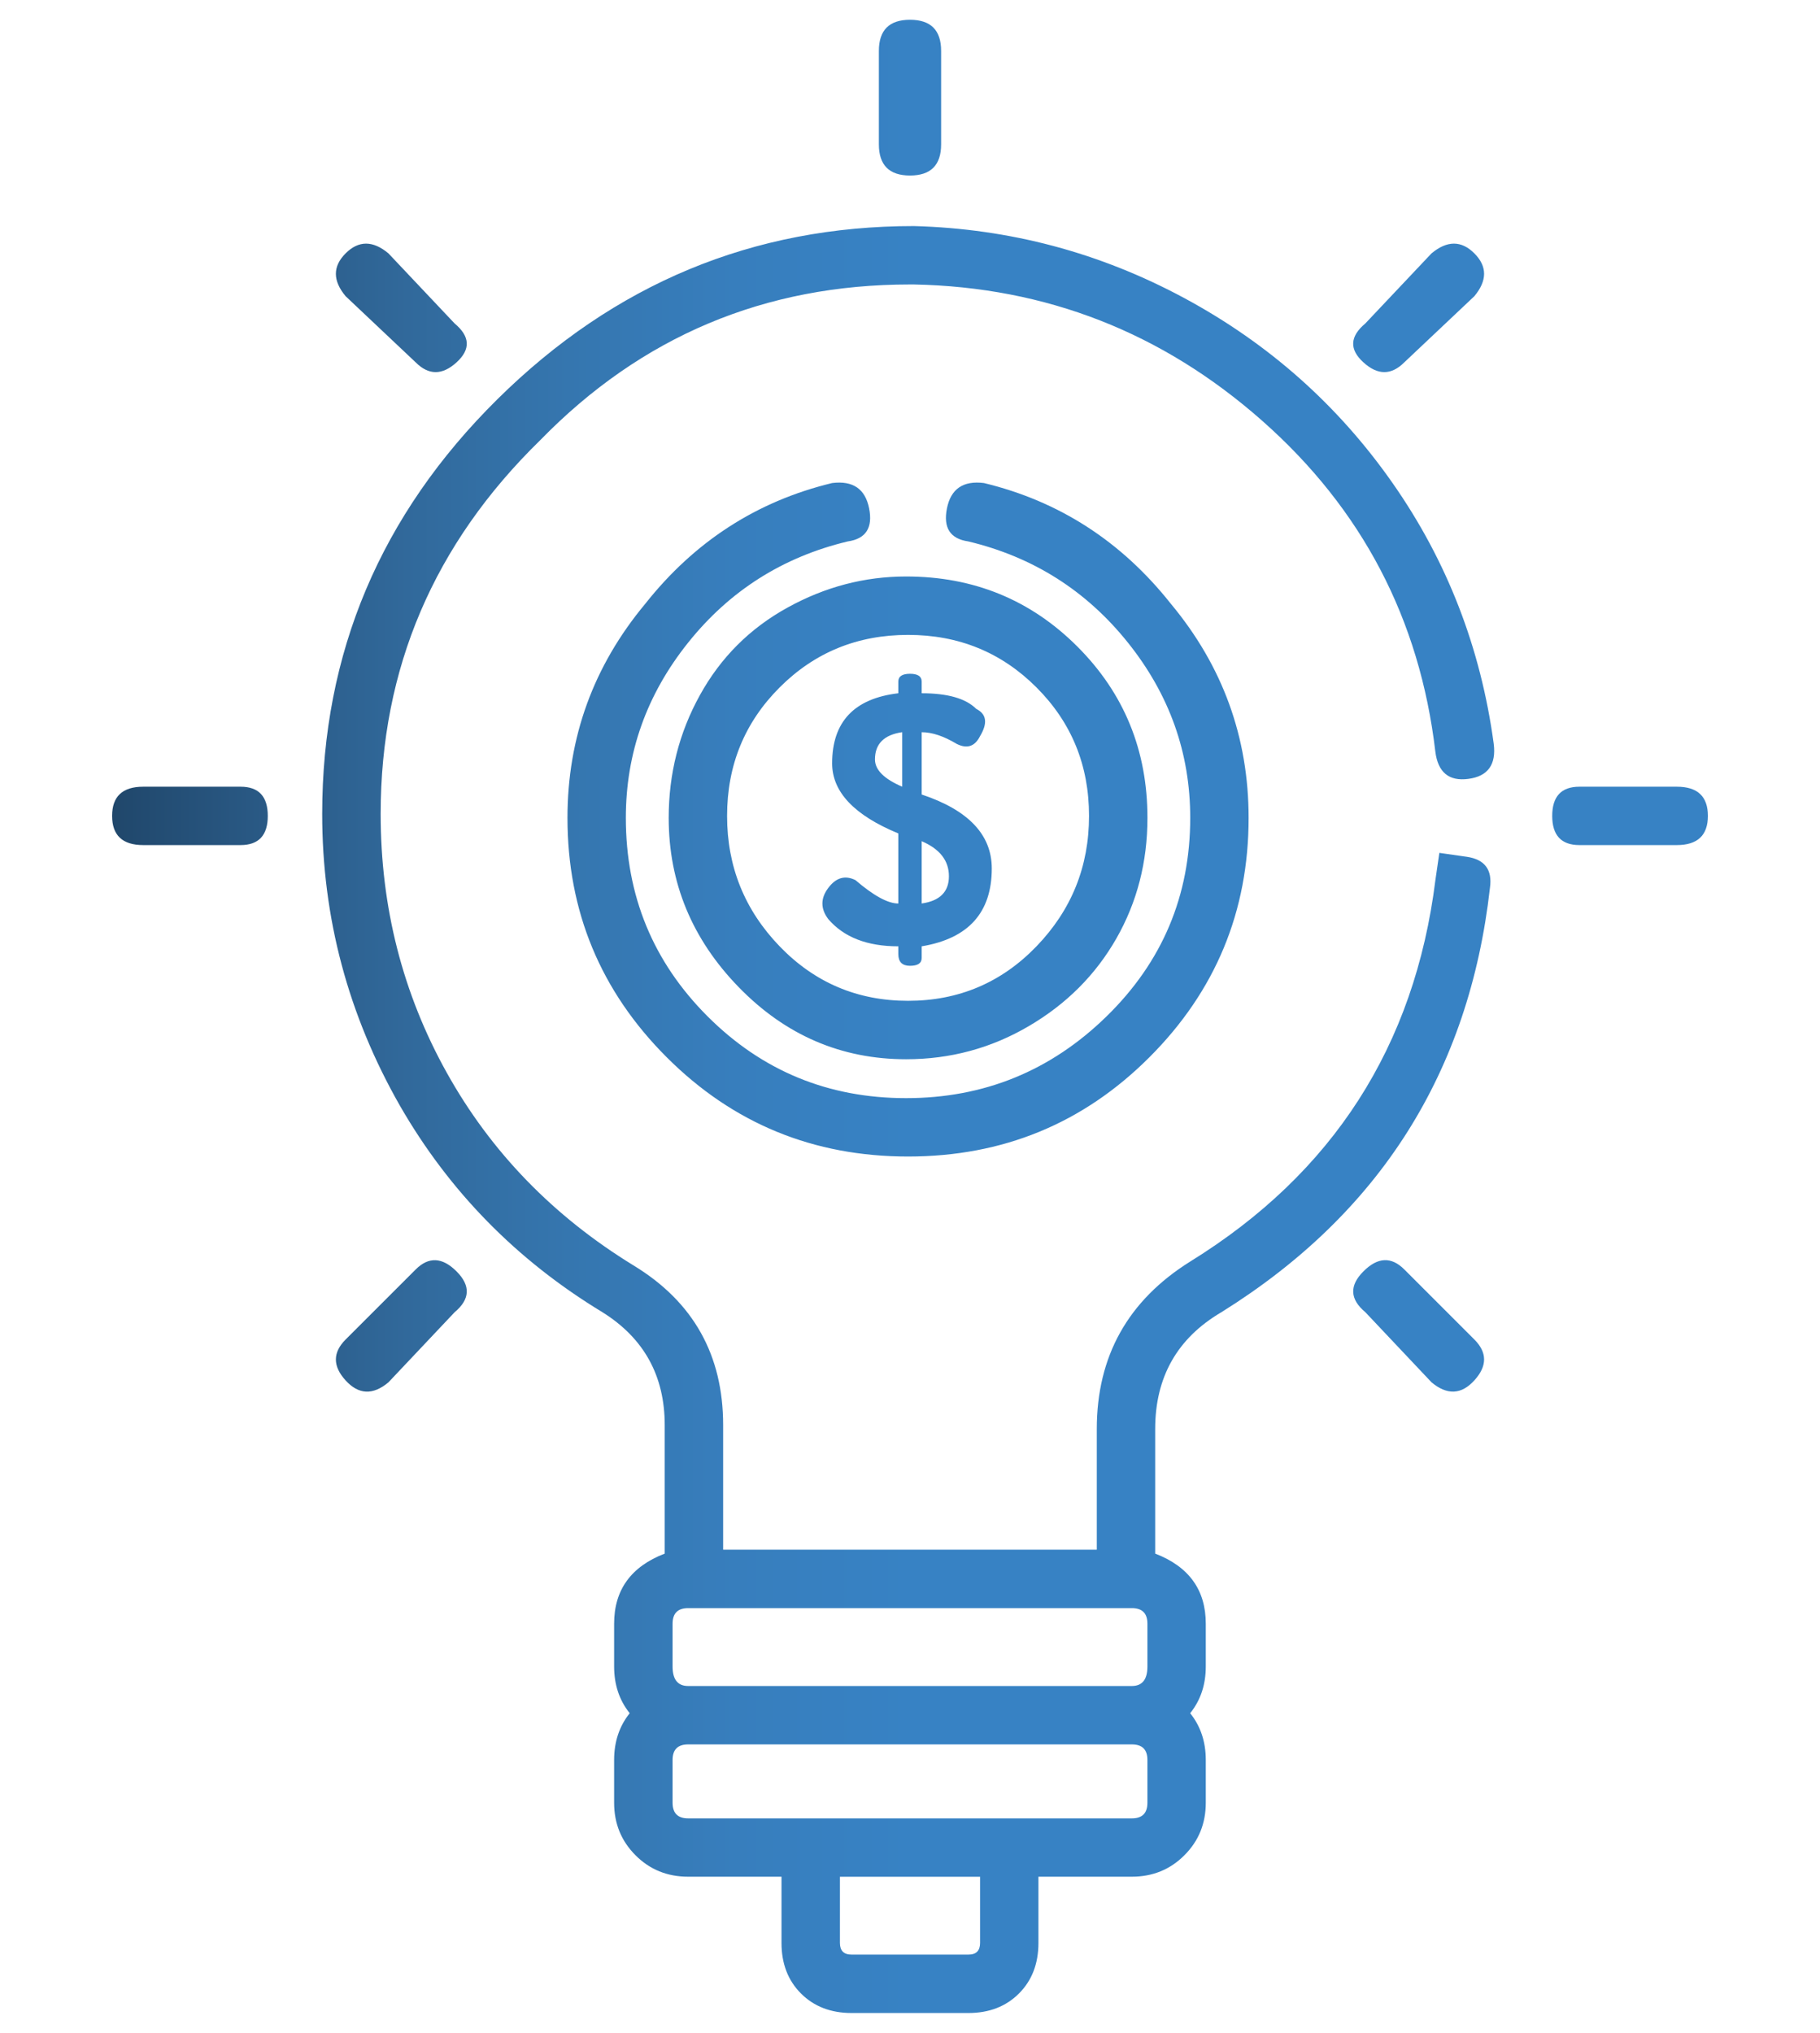 <?xml version="1.0" encoding="utf-8"?>
<!-- Generator: Adobe Illustrator 16.0.0, SVG Export Plug-In . SVG Version: 6.00 Build 0)  -->
<!DOCTYPE svg PUBLIC "-//W3C//DTD SVG 1.1//EN" "http://www.w3.org/Graphics/SVG/1.1/DTD/svg11.dtd">
<svg version="1.1" id="Layer_1" xmlns="http://www.w3.org/2000/svg" xmlns:xlink="http://www.w3.org/1999/xlink" x="0px" y="0px"
	 width="60px" height="67px" viewBox="0 0 60 67" enable-background="new 0 0 60 67" xml:space="preserve">
<g opacity="0.8">
	<g>
		<path fill="#21409A" d="M-28.155,1.068c0.695-0.232,1.274-0.116,1.738,0.348s0.58,1.043,0.349,1.739l-2.899,9.854l-2.318,8.347
			c-0.077,0.078-0.156,0.194-0.231,0.348L-43.69,33.875c-0.464,5.101-0.851,8.386-1.159,9.853c-0.155,0.543-0.503,0.755-1.043,0.639
			c-0.541-0.116-0.772-0.444-0.695-0.985c0.308-1.467,0.618-4.018,0.928-7.651l-10.549,10.665l1.043,12.057
			c0,0.075,0.075,0.116,0.232,0.116c3.246-3.246,5.64-6.994,7.187-11.245c0.231-0.541,0.618-0.714,1.159-0.521
			c0.539,0.193,0.695,0.561,0.464,1.101c-1.623,4.483-4.136,8.423-7.535,11.824c-0.619,0.618-1.295,0.772-2.028,0.464
			c-0.736-0.31-1.142-0.851-1.217-1.622l-0.928-10.551l-1.043,1.044c-0.851,0.852-1.701,0.852-2.55,0l-1.043-1.044l-2.203,2.204
			c-0.387,0.387-0.869,0.579-1.449,0.579s-1.102-0.192-1.565-0.579c-2.474-2.552-4.985-5.062-7.535-7.535
			c-0.388-0.464-0.58-0.985-0.58-1.565s0.192-1.062,0.58-1.449l2.203-2.202l-1.043-1.044c-0.851-0.849-0.851-1.66,0-2.434
			l1.043-1.159l-10.549-0.928c-0.773-0.077-1.315-0.482-1.623-1.218c-0.308-0.733-0.156-1.409,0.464-2.028
			c5.641-5.641,12.442-8.81,20.403-9.506l5.448-0.463l12.173-12.172c0.153-0.076,0.27-0.154,0.347-0.232
			C-38.01,3.89-31.943,2.151-28.155,1.068z M-83.452,30.165l12.056,1.044L-60.73,20.66l-3.362,0.231
			c-7.575,0.62-14.066,3.633-19.475,9.042C-83.568,30.089-83.53,30.165-83.452,30.165z M-76.554,43.671
			c0.423,0.425,0.405,0.831-0.058,1.216l-2.898,2.899c-0.463,0.463-0.889,0.483-1.275,0.058c-0.388-0.424-0.388-0.83,0-1.217
			l3.014-3.015C-77.386,43.227-76.98,43.247-76.554,43.671z M-73.714,46.51c0.386,0.389,0.386,0.813,0,1.276l-2.898,2.897
			c-0.464,0.465-0.889,0.483-1.275,0.059c-0.387-0.424-0.387-0.83,0-1.218l2.898-3.015C-74.526,46.124-74.102,46.124-73.714,46.51z
			 M-70.816,49.408c0.386,0.388,0.386,0.813,0,1.275l-3.014,2.898c-0.388,0.386-0.793,0.386-1.217,0
			c-0.426-0.388-0.406-0.812,0.058-1.274l2.898-2.899C-71.627,49.022-71.204,49.022-70.816,49.408z M-71.512,43.265l2.203-2.087
			c-1.315-1.313-2.165-2.125-2.551-2.434l-2.087,2.086c-0.155,0.232-0.155,0.426,0,0.579l2.203,2.203
			C-71.667,43.458-71.589,43.343-71.512,43.265z M-71.048,33.411l-1.855,1.739c0.076,0.078,0.25,0.231,0.521,0.464
			c0.27,0.231,0.56,0.521,0.87,0.868c0.308,0.348,0.656,0.716,1.043,1.103c0.386,0.388,0.792,0.792,1.217,1.217
			c0.423,0.426,0.792,0.794,1.102,1.102l1.854-1.74L-71.048,33.411z M-67.976,52.249c0.423,0.426,0.443,0.83,0.058,1.218
			l-3.014,3.014c-0.388,0.386-0.793,0.386-1.217,0c-0.426-0.388-0.406-0.812,0.058-1.275l2.898-2.897
			C-68.807,51.844-68.402,51.824-67.976,52.249z M-69.425,45.235l5.68-5.796l11.592-11.593c0.231-0.232,0.231-0.464,0-0.695
			c-0.231-0.232-0.464-0.232-0.695,0l-17.388,17.272c-0.232,0.231-0.214,0.484,0.058,0.754
			C-69.909,45.449-69.656,45.468-69.425,45.235z M-32.909,20.66l2.203-7.651l-7.304-7.304l-7.65,2.203
			c0,0.078-1.334,1.449-4.001,4.115c-2.665,2.666-5.389,5.391-8.171,8.173s-5.431,5.41-7.941,7.883
			c-2.512,2.473-3.883,3.826-4.115,4.058l4.752,4.752l11.13-11.013c0.385-0.464,0.887-0.696,1.506-0.696
			c0.617,0,1.12,0.232,1.507,0.696c1.159,1.083,1.197,2.127,0.116,3.13L-61.89,40.135l4.753,4.752L-32.909,20.66z M-65.832,48.944
			l2.087-2.086l-2.435-2.55l-2.087,2.201c-0.077,0.079-0.193,0.156-0.347,0.232l2.202,2.202c0.076,0.078,0.174,0.116,0.29,0.116
			C-66.005,49.061-65.91,49.022-65.832,48.944z M-60.151,47.786l1.739-1.74l-4.753-4.752l-1.739,1.854
			c0.696,0.696,2.241,2.242,4.638,4.638C-60.191,47.863-60.151,47.863-60.151,47.786z M-41.023,16.022
			c1.776,1.855,2.183,3.961,1.218,6.318c-0.968,2.358-2.726,3.536-5.274,3.536c-1.623,0-3.015-0.54-4.174-1.624
			c-1.391-1.467-1.913-3.188-1.565-5.158c0.348-1.971,1.449-3.38,3.304-4.231c0.54-0.232,0.928-0.096,1.159,0.405
			c0.232,0.503,0.076,0.91-0.464,1.218c-1.314,0.542-2.086,1.507-2.318,2.898c-0.231,1.391,0.154,2.59,1.159,3.594
			c0.771,0.773,1.72,1.159,2.842,1.159c1.118,0,2.065-0.386,2.839-1.159c1.004-1.004,1.391-2.203,1.159-3.594
			c-0.232-1.391-1.006-2.356-2.318-2.898c-0.542-0.308-0.696-0.714-0.464-1.218c0.231-0.501,0.617-0.637,1.159-0.405
			C-42.146,15.173-41.565,15.558-41.023,16.022z M-30.242,11.154l2.551-8.463l-8.463,2.551L-30.242,11.154z"/>
	</g>
	<g>
		<linearGradient id="SVGID_1_" gradientUnits="userSpaceOnUse" x1="-85.345" y1="30.648" x2="-25.953" y2="30.648">
			<stop  offset="0" style="stop-color:#20476B"/>
			<stop  offset="0.086" style="stop-color:#295883"/>
			<stop  offset="0.185" style="stop-color:#31699B"/>
			<stop  offset="0.286" style="stop-color:#3576AF"/>
			<stop  offset="0.39" style="stop-color:#377EBD"/>
			<stop  offset="0.5" style="stop-color:#3782C4"/>
		</linearGradient>
		<path fill="url(#SVGID_1_)" d="M-28.155,1.068c0.695-0.232,1.274-0.116,1.738,0.348s0.58,1.043,0.349,1.739l-2.899,9.854
			l-2.318,8.347c-0.077,0.078-0.156,0.194-0.231,0.348L-43.69,33.875c-0.464,5.101-0.851,8.386-1.159,9.853
			c-0.155,0.543-0.503,0.755-1.043,0.639c-0.541-0.116-0.772-0.444-0.695-0.985c0.308-1.467,0.618-4.018,0.928-7.651l-10.549,10.665
			l1.043,12.057c0,0.075,0.075,0.116,0.232,0.116c3.246-3.246,5.64-6.994,7.187-11.245c0.231-0.541,0.618-0.714,1.159-0.521
			c0.539,0.193,0.695,0.561,0.464,1.101c-1.623,4.483-4.136,8.423-7.535,11.824c-0.619,0.618-1.295,0.772-2.028,0.464
			c-0.736-0.31-1.142-0.851-1.217-1.622l-0.928-10.551l-1.043,1.044c-0.851,0.852-1.701,0.852-2.55,0l-1.043-1.044l-2.203,2.204
			c-0.387,0.387-0.869,0.579-1.449,0.579s-1.102-0.192-1.565-0.579c-2.474-2.552-4.985-5.062-7.535-7.535
			c-0.388-0.464-0.58-0.985-0.58-1.565s0.192-1.062,0.58-1.449l2.203-2.202l-1.043-1.044c-0.851-0.849-0.851-1.66,0-2.434
			l1.043-1.159l-10.549-0.928c-0.773-0.077-1.315-0.482-1.623-1.218c-0.308-0.733-0.156-1.409,0.464-2.028
			c5.641-5.641,12.442-8.81,20.403-9.506l5.448-0.463l12.173-12.172c0.153-0.076,0.27-0.154,0.347-0.232
			C-38.01,3.89-31.943,2.151-28.155,1.068z M-83.452,30.165l12.056,1.044L-60.73,20.66l-3.362,0.231
			c-7.575,0.62-14.066,3.633-19.475,9.042C-83.568,30.089-83.53,30.165-83.452,30.165z M-76.554,43.671
			c0.423,0.425,0.405,0.831-0.058,1.216l-2.898,2.899c-0.463,0.463-0.889,0.483-1.275,0.058c-0.388-0.424-0.388-0.83,0-1.217
			l3.014-3.015C-77.386,43.227-76.98,43.247-76.554,43.671z M-73.714,46.51c0.386,0.389,0.386,0.813,0,1.276l-2.898,2.897
			c-0.464,0.465-0.889,0.483-1.275,0.059c-0.387-0.424-0.387-0.83,0-1.218l2.898-3.015C-74.526,46.124-74.102,46.124-73.714,46.51z
			 M-70.816,49.408c0.386,0.388,0.386,0.813,0,1.275l-3.014,2.898c-0.388,0.386-0.793,0.386-1.217,0
			c-0.426-0.388-0.406-0.812,0.058-1.274l2.898-2.899C-71.627,49.022-71.204,49.022-70.816,49.408z M-71.512,43.265l2.203-2.087
			c-1.315-1.313-2.165-2.125-2.551-2.434l-2.087,2.086c-0.155,0.232-0.155,0.426,0,0.579l2.203,2.203
			C-71.667,43.458-71.589,43.343-71.512,43.265z M-71.048,33.411l-1.855,1.739c0.076,0.078,0.25,0.231,0.521,0.464
			c0.27,0.231,0.56,0.521,0.87,0.868c0.308,0.348,0.656,0.716,1.043,1.103c0.386,0.388,0.792,0.792,1.217,1.217
			c0.423,0.426,0.792,0.794,1.102,1.102l1.854-1.74L-71.048,33.411z M-67.976,52.249c0.423,0.426,0.443,0.83,0.058,1.218
			l-3.014,3.014c-0.388,0.386-0.793,0.386-1.217,0c-0.426-0.388-0.406-0.812,0.058-1.275l2.898-2.897
			C-68.807,51.844-68.402,51.824-67.976,52.249z M-69.425,45.235l5.68-5.796l11.592-11.593c0.231-0.232,0.231-0.464,0-0.695
			c-0.231-0.232-0.464-0.232-0.695,0l-17.388,17.272c-0.232,0.231-0.214,0.484,0.058,0.754
			C-69.909,45.449-69.656,45.468-69.425,45.235z M-32.909,20.66l2.203-7.651l-7.304-7.304l-7.65,2.203
			c0,0.078-1.334,1.449-4.001,4.115c-2.665,2.666-5.389,5.391-8.171,8.173s-5.431,5.41-7.941,7.883
			c-2.512,2.473-3.883,3.826-4.115,4.058l4.752,4.752l11.13-11.013c0.385-0.464,0.887-0.696,1.506-0.696
			c0.617,0,1.12,0.232,1.507,0.696c1.159,1.083,1.197,2.127,0.116,3.13L-61.89,40.135l4.753,4.752L-32.909,20.66z M-65.832,48.944
			l2.087-2.086l-2.435-2.55l-2.087,2.201c-0.077,0.079-0.193,0.156-0.347,0.232l2.202,2.202c0.076,0.078,0.174,0.116,0.29,0.116
			C-66.005,49.061-65.91,49.022-65.832,48.944z M-60.151,47.786l1.739-1.74l-4.753-4.752l-1.739,1.854
			c0.696,0.696,2.241,2.242,4.638,4.638C-60.191,47.863-60.151,47.863-60.151,47.786z M-41.023,16.022
			c1.776,1.855,2.183,3.961,1.218,6.318c-0.968,2.358-2.726,3.536-5.274,3.536c-1.623,0-3.015-0.54-4.174-1.624
			c-1.391-1.467-1.913-3.188-1.565-5.158c0.348-1.971,1.449-3.38,3.304-4.231c0.54-0.232,0.928-0.096,1.159,0.405
			c0.232,0.503,0.076,0.91-0.464,1.218c-1.314,0.542-2.086,1.507-2.318,2.898c-0.231,1.391,0.154,2.59,1.159,3.594
			c0.771,0.773,1.72,1.159,2.842,1.159c1.118,0,2.065-0.386,2.839-1.159c1.004-1.004,1.391-2.203,1.159-3.594
			c-0.232-1.391-1.006-2.356-2.318-2.898c-0.542-0.308-0.696-0.714-0.464-1.218c0.231-0.501,0.617-0.637,1.159-0.405
			C-42.146,15.173-41.565,15.558-41.023,16.022z M-30.242,11.154l2.551-8.463l-8.463,2.551L-30.242,11.154z"/>
	</g>
</g>
<g>
	<linearGradient id="SVGID_2_" gradientUnits="userSpaceOnUse" x1="-92.196" y1="0" x2="-32.804" y2="0">
		<stop  offset="0" style="stop-color:#20476B"/>
		<stop  offset="0.086" style="stop-color:#295883"/>
		<stop  offset="0.185" style="stop-color:#31699B"/>
		<stop  offset="0.286" style="stop-color:#3576AF"/>
		<stop  offset="0.39" style="stop-color:#377EBD"/>
		<stop  offset="0.5" style="stop-color:#3782C4"/>
	</linearGradient>
	<path fill="url(#SVGID_2_)" d="M-35.071-25.145c0.637,0,1.174,0.218,1.611,0.656s0.656,0.974,0.656,1.61v3.339
		c0,0.636-0.219,1.193-0.656,1.67s-0.975,0.715-1.611,0.715h-0.596V-1.77c0,0.557-0.299,0.835-0.895,0.835s-0.895-0.278-0.895-0.835
		v-15.385h-50.089v34.228c0,0.397,0.199,0.597,0.596,0.597h22.063c0.636,0,0.954,0.298,0.954,0.895c0,0.596-0.318,0.894-0.954,0.894
		h-6.44l-1.073,3.816h19.796l-1.072-3.816h-7.037c-0.557,0-0.834-0.298-0.834-0.894c0-0.597,0.277-0.895,0.834-0.895h22.66
		c0.396,0,0.596-0.199,0.596-0.597V2.405c0-0.636,0.299-0.954,0.895-0.954s0.895,0.318,0.895,0.954v14.669
		c0,0.716-0.219,1.292-0.656,1.729s-1.014,0.655-1.729,0.655h-10.734l2.146,8.11c0.16,0.477,0.18,0.895,0.061,1.252
		c-0.119,0.358-0.318,0.696-0.596,1.014c-0.279,0.318-0.617,0.517-1.014,0.597c-0.637,0.159-1.232,0.079-1.789-0.238
		c-0.557-0.318-0.915-0.756-1.074-1.313l-1.073-3.816h-20.751l-1.074,3.816c-0.159,0.557-0.517,0.994-1.073,1.313
		c-0.557,0.317-1.153,0.397-1.789,0.238c-0.636-0.159-1.113-0.517-1.431-1.073c-0.318-0.557-0.357-1.153-0.119-1.789l2.147-8.11
		h-10.734c-0.715,0-1.292-0.218-1.729-0.655c-0.438-0.438-0.656-1.014-0.656-1.729v-34.228h-0.597c-0.636,0-1.172-0.238-1.61-0.715
		s-0.656-1.034-0.656-1.67v-3.339c0-0.636,0.218-1.172,0.656-1.61s0.974-0.656,1.61-0.656h25.164v-3.101
		c0-0.636,0.219-1.173,0.656-1.61c0.437-0.438,0.974-0.656,1.61-0.656c0.398,0,0.775,0.099,1.132,0.298
		c0.358,0.199,0.637,0.477,0.836,0.835c0.198,0.358,0.298,0.735,0.298,1.133v3.101H-35.071z M-34.593-19.54v-3.339
		c0-0.318-0.16-0.477-0.479-0.477h-54.859c-0.318,0-0.477,0.159-0.477,0.477v3.339c0,0.397,0.159,0.597,0.477,0.597h54.859
		C-34.753-18.943-34.593-19.142-34.593-19.54z M-71.207-7.852c0.557,0,0.835,0.298,0.835,0.895c0,0.597-0.278,0.895-0.835,0.895
		h-9.421c-0.636,0-0.954-0.298-0.954-0.895c0-0.596,0.318-0.895,0.954-0.895H-71.207z M-71.207-3.439
		c0.557,0,0.835,0.298,0.835,0.894c0,0.597-0.278,0.895-0.835,0.895h-9.421c-0.636,0-0.954-0.298-0.954-0.895
		c0-0.596,0.318-0.894,0.954-0.894H-71.207z M-71.207,0.974c0.557,0,0.835,0.297,0.835,0.895c0,0.596-0.278,0.894-0.835,0.894
		h-9.421c-0.636,0-0.954-0.298-0.954-0.894c0-0.598,0.318-0.895,0.954-0.895H-71.207z M-73.592-12.265
		c0.557,0,0.835,0.298,0.835,0.895s-0.278,0.895-0.835,0.895h-4.771c-0.557,0-0.835-0.298-0.835-0.895s0.278-0.895,0.835-0.895
		H-73.592z M-73.234,19.458h-1.073l-2.385,8.587c-0.08,0.397,0.04,0.637,0.357,0.716c0.318,0.079,0.557-0.04,0.716-0.357
		L-73.234,19.458z M-43.419,11.707c0.637,0,0.955,0.299,0.955,0.895c0,0.597-0.318,0.895-0.955,0.895h-23.852
		c-0.636,0-0.954-0.298-0.954-0.895c0-0.596,0.318-0.895,0.954-0.895h1.431V2.166c0-0.396,0.119-0.734,0.358-1.014
		c0.238-0.278,0.557-0.417,0.954-0.417h3.458v-3.22c0-0.398,0.139-0.716,0.418-0.954c0.277-0.239,0.576-0.358,0.895-0.358h3.577
		v-3.578c0-0.397,0.119-0.715,0.358-0.954c0.238-0.238,0.557-0.357,0.953-0.357h3.459v-4.174c0-0.238,0.039-0.438,0.119-0.596
		c0.08-0.159,0.18-0.298,0.299-0.417s0.258-0.199,0.417-0.239c0.159-0.04,0.317-0.06,0.478-0.06h4.055
		c0.318,0,0.615,0.12,0.895,0.358c0.277,0.239,0.416,0.557,0.416,0.954v24.567H-43.419z M-61.069,11.707V2.524h-2.981v9.183H-61.069
		z M-62.978-28.246v3.101h0.954v-3.101c0-0.318-0.159-0.477-0.477-0.477S-62.978-28.563-62.978-28.246z M-56.18,11.707V-2.008
		h-3.101v13.715H-56.18z M-51.409,11.707V-6.898h-2.981v18.604H-51.409z M-50.694,19.458h-1.072l2.385,8.945
		c0.159,0.317,0.397,0.437,0.716,0.357c0.317-0.079,0.437-0.318,0.358-0.716L-50.694,19.458z M-46.519,11.707v-24.09h-3.102v24.09
		H-46.519z"/>
</g>
<g>
	<linearGradient id="SVGID_3_" gradientUnits="userSpaceOnUse" x1="-94.375" y1="70.5" x2="-41.375" y2="70.5">
		<stop  offset="0" style="stop-color:#20476B"/>
		<stop  offset="0.086" style="stop-color:#295883"/>
		<stop  offset="0.185" style="stop-color:#31699B"/>
		<stop  offset="0.286" style="stop-color:#3576AF"/>
		<stop  offset="0.39" style="stop-color:#377EBD"/>
		<stop  offset="0.5" style="stop-color:#3782C4"/>
	</linearGradient>
	<path fill="url(#SVGID_3_)" d="M-90.109,62.873c0.602,0,0.905,0.323,0.905,0.97s-0.303,0.97-0.905,0.97h-3.231
		c-0.691,0-1.034-0.323-1.034-0.97s0.343-0.97,1.034-0.97H-90.109z M-49.324,64.684c0.645,0.086,0.924,0.432,0.84,1.033
		c-0.346,3.018-1.293,5.817-2.845,8.402c-1.638,2.501-3.706,4.569-6.204,6.205c-1.467,0.862-2.198,2.155-2.198,3.878v4.137
		c1.119,0.433,1.681,1.208,1.681,2.327v1.422c0,0.604-0.174,1.121-0.517,1.551c0.343,0.433,0.517,0.949,0.517,1.552v1.422
		c0,0.43-0.109,0.839-0.322,1.229c-0.217,0.386-0.517,0.688-0.906,0.903c-0.386,0.215-0.797,0.324-1.228,0.324h-3.103v2.197
		c0,0.689-0.216,1.248-0.646,1.681c-0.432,0.431-0.991,0.646-1.68,0.646h-3.878c-0.691,0-1.25-0.216-1.681-0.646
		c-0.432-0.433-0.646-0.991-0.646-1.681v-2.197h-3.103c-0.691,0-1.272-0.238-1.745-0.71c-0.475-0.476-0.711-1.058-0.711-1.746V95.19
		c0-0.603,0.171-1.119,0.517-1.552c-0.346-0.43-0.517-0.947-0.517-1.551v-1.422c0-1.119,0.559-1.895,1.68-2.327v-4.266
		c0-1.636-0.69-2.887-2.068-3.749c-2.844-1.723-5.085-4.007-6.722-6.851c-1.725-3.017-2.585-6.247-2.585-9.696
		c0-4.912,1.681-9.22,5.042-12.926c3.274-3.619,7.324-5.73,12.151-6.334c0.602-0.086,0.947,0.193,1.034,0.84
		c0.084,0.646-0.216,1.014-0.905,1.099c-4.31,0.517-7.95,2.437-10.923,5.753c-2.973,3.318-4.46,7.174-4.46,11.568
		c0,3.104,0.731,5.969,2.198,8.597c1.464,2.63,3.533,4.763,6.205,6.399c1.981,1.208,2.973,2.973,2.973,5.3v4.137h12.41v-4.008
		c0-2.411,1.034-4.266,3.103-5.559c2.326-1.464,4.2-3.339,5.624-5.623c1.42-2.282,2.261-4.761,2.52-7.433
		C-50.339,64.898-49.973,64.598-49.324,64.684z M-83,47.49c0.517,0.432,0.538,0.862,0.065,1.293c-0.475,0.432-0.927,0.432-1.357,0
		l-2.327-2.197c-0.432-0.518-0.432-0.99,0-1.422c0.431-0.431,0.905-0.431,1.422,0L-83,47.49z M-82.935,78.968
		c0.473,0.474,0.452,0.927-0.065,1.356l-2.197,2.327c-0.517,0.432-0.992,0.41-1.422-0.063c-0.432-0.474-0.432-0.927,0-1.358
		l2.327-2.327C-83.862,78.473-83.409,78.494-82.935,78.968z M-44.736,43.612c0.603,0,1.142,0.216,1.617,0.646
		c0.472,0.433,0.71,0.991,0.71,1.681v5.816c0,0.691-0.238,1.273-0.71,1.745c-0.476,0.476-1.034,0.712-1.683,0.712
		c-0.645,0-1.207-0.236-1.679-0.712c-0.476-0.472-0.712-1.054-0.712-1.745l-3.231,3.361c0.947,1.81,1.551,3.748,1.81,5.816
		c0.085,0.691-0.192,1.079-0.841,1.164c-0.645,0.087-1.013-0.215-1.098-0.904c-0.259-1.552-0.691-3.104-1.293-4.654l-10.858,10.988
		c-0.862,0.949-1.854,1.033-2.974,0.258l-3.102-2.068l-6.593,7.368c-0.432,0.518-0.97,0.798-1.616,0.84
		c-0.646,0.045-1.208-0.148-1.681-0.581c-0.475-0.43-0.733-0.97-0.775-1.615c-0.044-0.646,0.149-1.229,0.582-1.746l8.015-9.049
		c0.947-1.033,1.981-1.163,3.103-0.387l3.102,2.197l10.213-10.213c-3.018-3.532-6.767-5.601-11.247-6.205
		c-0.69,0-0.991-0.322-0.904-0.969c0.085-0.646,0.43-0.926,1.034-0.84c4.997,0.604,9.134,2.801,12.409,6.592l2.715-2.844
		c-0.604,0-1.144-0.236-1.617-0.711c-0.474-0.473-0.71-1.034-0.71-1.68c0-0.646,0.236-1.184,0.71-1.616
		c0.474-0.431,1.014-0.646,1.617-0.646H-44.736z M-44.349,51.756v-5.816c0-0.259-0.129-0.389-0.388-0.389h-5.688
		c-0.259,0-0.388,0.13-0.388,0.389c0,0.258,0.129,0.387,0.388,0.387h2.327c0.43,0,0.73,0.194,0.904,0.582
		c0.172,0.389,0.13,0.756-0.129,1.1l-16.417,16.676c-0.433,0.432-0.862,0.475-1.293,0.129l-3.749-2.715
		c-0.259-0.085-0.475-0.043-0.646,0.129l-8.015,9.049c-0.174,0.174-0.151,0.368,0.065,0.582c0.214,0.216,0.408,0.193,0.582-0.064
		l7.239-8.016c0.344-0.43,0.776-0.517,1.293-0.258l3.619,2.715c0.259,0.086,0.473,0.045,0.646-0.129l17.063-17.322
		c0.344-0.344,0.712-0.431,1.098-0.259c0.39,0.174,0.583,0.475,0.583,0.905v2.326c0,0.346,0.149,0.518,0.451,0.518
		S-44.349,52.102-44.349,51.756z M-59.989,92.088v-1.422c0-0.344-0.174-0.518-0.518-0.518h-14.736c-0.346,0-0.517,0.174-0.517,0.518
		v1.422c0,0.433,0.171,0.646,0.517,0.646h14.736C-60.163,92.734-59.989,92.521-59.989,92.088z M-59.989,96.612V95.19
		c0-0.344-0.174-0.518-0.518-0.518h-14.736c-0.346,0-0.517,0.174-0.517,0.518v1.422c0,0.343,0.171,0.517,0.517,0.517h14.736
		C-60.163,97.129-59.989,96.955-59.989,96.612z M-65.548,101.266v-2.197h-4.654v2.197c0,0.259,0.129,0.388,0.388,0.388h3.878
		C-65.678,101.653-65.548,101.524-65.548,101.266z M-67.875,37.407c0.69,0,0.99,0.346,0.905,1.034v3.103
		c0,0.69-0.324,1.034-0.969,1.034c-0.646,0-0.97-0.344-0.97-1.034v-3.103C-68.909,37.753-68.566,37.407-67.875,37.407z
		 M-49.131,81.229c0.43,0.432,0.43,0.885,0,1.358c-0.433,0.474-0.905,0.495-1.422,0.063l-2.198-2.327
		c-0.517-0.43-0.539-0.883-0.065-1.356s0.926-0.495,1.358-0.065L-49.131,81.229z M-42.409,62.873c0.688,0,1.034,0.323,1.034,0.97
		s-0.346,0.97-1.034,0.97h-3.231c-0.604,0-0.905-0.323-0.905-0.97s0.301-0.97,0.905-0.97H-42.409z"/>
</g>
<g>
	<linearGradient id="SVGID_4_" gradientUnits="userSpaceOnUse" x1="3.695" y1="33.501" x2="56.305" y2="33.501">
		<stop  offset="0" style="stop-color:#20476B"/>
		<stop  offset="0.086" style="stop-color:#295883"/>
		<stop  offset="0.185" style="stop-color:#31699B"/>
		<stop  offset="0.286" style="stop-color:#3576AF"/>
		<stop  offset="0.39" style="stop-color:#377EBD"/>
		<stop  offset="0.5" style="stop-color:#3782C4"/>
	</linearGradient>
	<path fill="url(#SVGID_4_)" d="M7.93,25.93c0.599,0,0.898,0.32,0.898,0.962s-0.3,0.962-0.898,0.962H4.722
		c-0.684,0-1.026-0.321-1.026-0.962s0.342-0.962,1.026-0.962H7.93z M47.451,28.111c0,0,0.299,0.042,0.898,0.128
		c0.599,0.085,0.855,0.428,0.77,1.026c-0.685,6.074-3.636,10.736-8.854,13.986c-1.455,0.855-2.182,2.139-2.182,3.85v4.106
		c1.112,0.428,1.668,1.198,1.668,2.31v1.412c0,0.598-0.171,1.111-0.514,1.539c0.343,0.428,0.514,0.941,0.514,1.539v1.412
		c0,0.686-0.235,1.262-0.706,1.732c-0.47,0.471-1.048,0.705-1.731,0.705h-3.08v2.182c0,0.686-0.214,1.24-0.642,1.668
		s-0.983,0.643-1.668,0.643h-3.85c-0.684,0-1.24-0.215-1.668-0.643s-0.642-0.982-0.642-1.668v-2.182h-3.08
		c-0.684,0-1.262-0.234-1.732-0.705c-0.471-0.471-0.706-1.047-0.706-1.732v-1.412c0-0.598,0.171-1.111,0.513-1.539
		c-0.342-0.428-0.513-0.941-0.513-1.539v-1.412c0-1.111,0.556-1.882,1.668-2.31v-4.234c0-1.626-0.684-2.866-2.053-3.722
		c-2.823-1.711-5.047-3.977-6.673-6.801c-1.71-2.994-2.566-6.201-2.566-9.623c0-5.304,1.925-9.859,5.774-13.666
		c3.85-3.807,8.426-5.71,13.73-5.71c3.165,0.085,6.137,0.877,8.917,2.374c2.78,1.497,5.069,3.529,6.865,6.095
		c1.797,2.566,2.908,5.432,3.336,8.597c0.086,0.684-0.192,1.069-0.834,1.155s-1.005-0.214-1.091-0.898
		c-0.513-4.362-2.416-7.998-5.71-10.907c-3.293-2.908-7.121-4.405-11.484-4.491H30c-4.791,0-8.854,1.711-12.19,5.132
		c-3.507,3.422-5.261,7.528-5.261,12.318c0,3.08,0.727,5.924,2.181,8.533s3.507,4.727,6.159,6.352
		c1.968,1.197,2.951,2.951,2.951,5.261v4.106h12.318v-3.979c0-2.395,1.026-4.234,3.079-5.518c4.705-2.908,7.4-7.1,8.084-12.575
		C47.408,28.411,47.451,28.111,47.451,28.111z M14.987,10.661c0.513,0.428,0.534,0.855,0.064,1.283c-0.47,0.428-0.919,0.428-1.347,0
		l-2.31-2.181c-0.428-0.513-0.428-0.984,0-1.412s0.898-0.428,1.411,0L14.987,10.661z M15.051,41.905
		c0.47,0.47,0.449,0.919-0.064,1.347l-2.182,2.311c-0.513,0.428-0.983,0.406-1.411-0.064s-0.428-0.92,0-1.348l2.31-2.309
		C14.132,41.414,14.581,41.435,15.051,41.905z M38.598,19.899c1.711,2.053,2.565,4.406,2.565,7.058c0,3.08-1.09,5.71-3.271,7.891
		c-2.182,2.182-4.833,3.271-7.956,3.271s-5.774-1.09-7.956-3.271c-2.182-2.181-3.272-4.812-3.272-7.891
		c0-2.652,0.855-5.004,2.566-7.058c1.625-2.053,3.679-3.379,6.159-3.978c0.685-0.085,1.091,0.192,1.219,0.834
		s-0.107,1.005-0.706,1.091c-2.139,0.513-3.893,1.625-5.261,3.336s-2.053,3.636-2.053,5.774c0,2.566,0.898,4.748,2.695,6.544
		s3.978,2.695,6.544,2.695s4.769-0.898,6.609-2.695c1.839-1.796,2.758-3.978,2.758-6.544c0-2.139-0.684-4.063-2.053-5.774
		s-3.122-2.823-5.261-3.336c-0.599-0.086-0.834-0.449-0.706-1.091c0.129-0.642,0.535-0.919,1.219-0.834
		C34.919,16.52,36.972,17.846,38.598,19.899z M29.872,19.001c2.224,0,4.106,0.77,5.646,2.31s2.31,3.422,2.31,5.646
		c0,1.454-0.342,2.78-1.026,3.978c-0.685,1.198-1.646,2.16-2.887,2.887c-1.24,0.728-2.588,1.091-4.042,1.091
		c-2.138,0-3.978-0.792-5.518-2.374c-1.54-1.583-2.31-3.443-2.31-5.582c0-1.454,0.342-2.802,1.027-4.042
		c0.684-1.24,1.646-2.203,2.887-2.887C27.198,19.343,28.503,19.001,29.872,19.001z M37.827,54.93v-1.412
		c0-0.342-0.171-0.514-0.513-0.514H22.686c-0.342,0-0.513,0.172-0.513,0.514v1.412c0,0.428,0.171,0.641,0.513,0.641h14.628
		C37.656,55.57,37.827,55.357,37.827,54.93z M37.827,59.42v-1.412c0-0.342-0.171-0.512-0.513-0.512H22.686
		c-0.342,0-0.513,0.17-0.513,0.512v1.412c0,0.342,0.171,0.514,0.513,0.514h14.628C37.656,59.934,37.827,59.762,37.827,59.42z
		 M25.702,31.191c1.155,1.197,2.566,1.796,4.234,1.796c1.667,0,3.08-0.599,4.234-1.796c1.155-1.198,1.732-2.63,1.732-4.299
		c0-1.668-0.577-3.079-1.732-4.234c-1.154-1.155-2.566-1.732-4.234-1.732c-1.668,0-3.08,0.577-4.234,1.732
		c-1.155,1.155-1.732,2.566-1.732,4.234C23.969,28.561,24.547,29.993,25.702,31.191z M30.385,26.187
		c1.54,0.513,2.311,1.326,2.311,2.438c0,1.454-0.771,2.31-2.311,2.566v0.385c0,0.171-0.128,0.257-0.385,0.257
		s-0.385-0.128-0.385-0.385v-0.257c-1.026,0-1.796-0.299-2.31-0.898c-0.257-0.342-0.257-0.684,0-1.026
		c0.256-0.342,0.556-0.428,0.898-0.257c0.599,0.514,1.069,0.77,1.412,0.77v-2.31c-1.454-0.599-2.182-1.369-2.182-2.31
		c0-1.369,0.728-2.139,2.182-2.31v-0.385c0-0.171,0.128-0.257,0.385-0.257s0.385,0.086,0.385,0.257v0.385
		c0.855,0,1.455,0.171,1.797,0.514c0.342,0.171,0.385,0.47,0.128,0.898c-0.171,0.342-0.428,0.428-0.77,0.257
		c-0.428-0.257-0.813-0.385-1.155-0.385V26.187z M32.31,64.039v-2.182H27.69v2.182c0,0.258,0.128,0.385,0.385,0.385h3.85
		C32.182,64.424,32.31,64.297,32.31,64.039z M29.743,25.93v-1.797c-0.599,0.086-0.898,0.385-0.898,0.898
		C28.845,25.374,29.145,25.673,29.743,25.93z M30,0.652c0.685,0,1.026,0.342,1.026,1.026v3.08c0,0.685-0.342,1.027-1.026,1.027
		s-1.026-0.342-1.026-1.027v-3.08C28.974,0.994,29.315,0.652,30,0.652z M30.385,29.779c0.599-0.085,0.898-0.385,0.898-0.898
		c0-0.514-0.299-0.898-0.898-1.155V29.779z M48.605,44.15c0.428,0.428,0.428,0.877,0,1.348s-0.897,0.492-1.411,0.064l-2.182-2.311
		c-0.513-0.428-0.534-0.877-0.063-1.347c0.47-0.471,0.919-0.491,1.347-0.063L48.605,44.15z M48.605,8.351
		c0.428,0.428,0.428,0.898,0,1.412l-2.31,2.181c-0.428,0.428-0.877,0.428-1.347,0c-0.471-0.427-0.449-0.855,0.063-1.283l2.182-2.31
		C47.708,7.923,48.178,7.923,48.605,8.351z M55.278,25.93c0.685,0,1.026,0.32,1.026,0.962s-0.342,0.962-1.026,0.962H52.07
		c-0.599,0-0.898-0.321-0.898-0.962s0.3-0.962,0.898-0.962H55.278z"/>
</g>
</svg>
